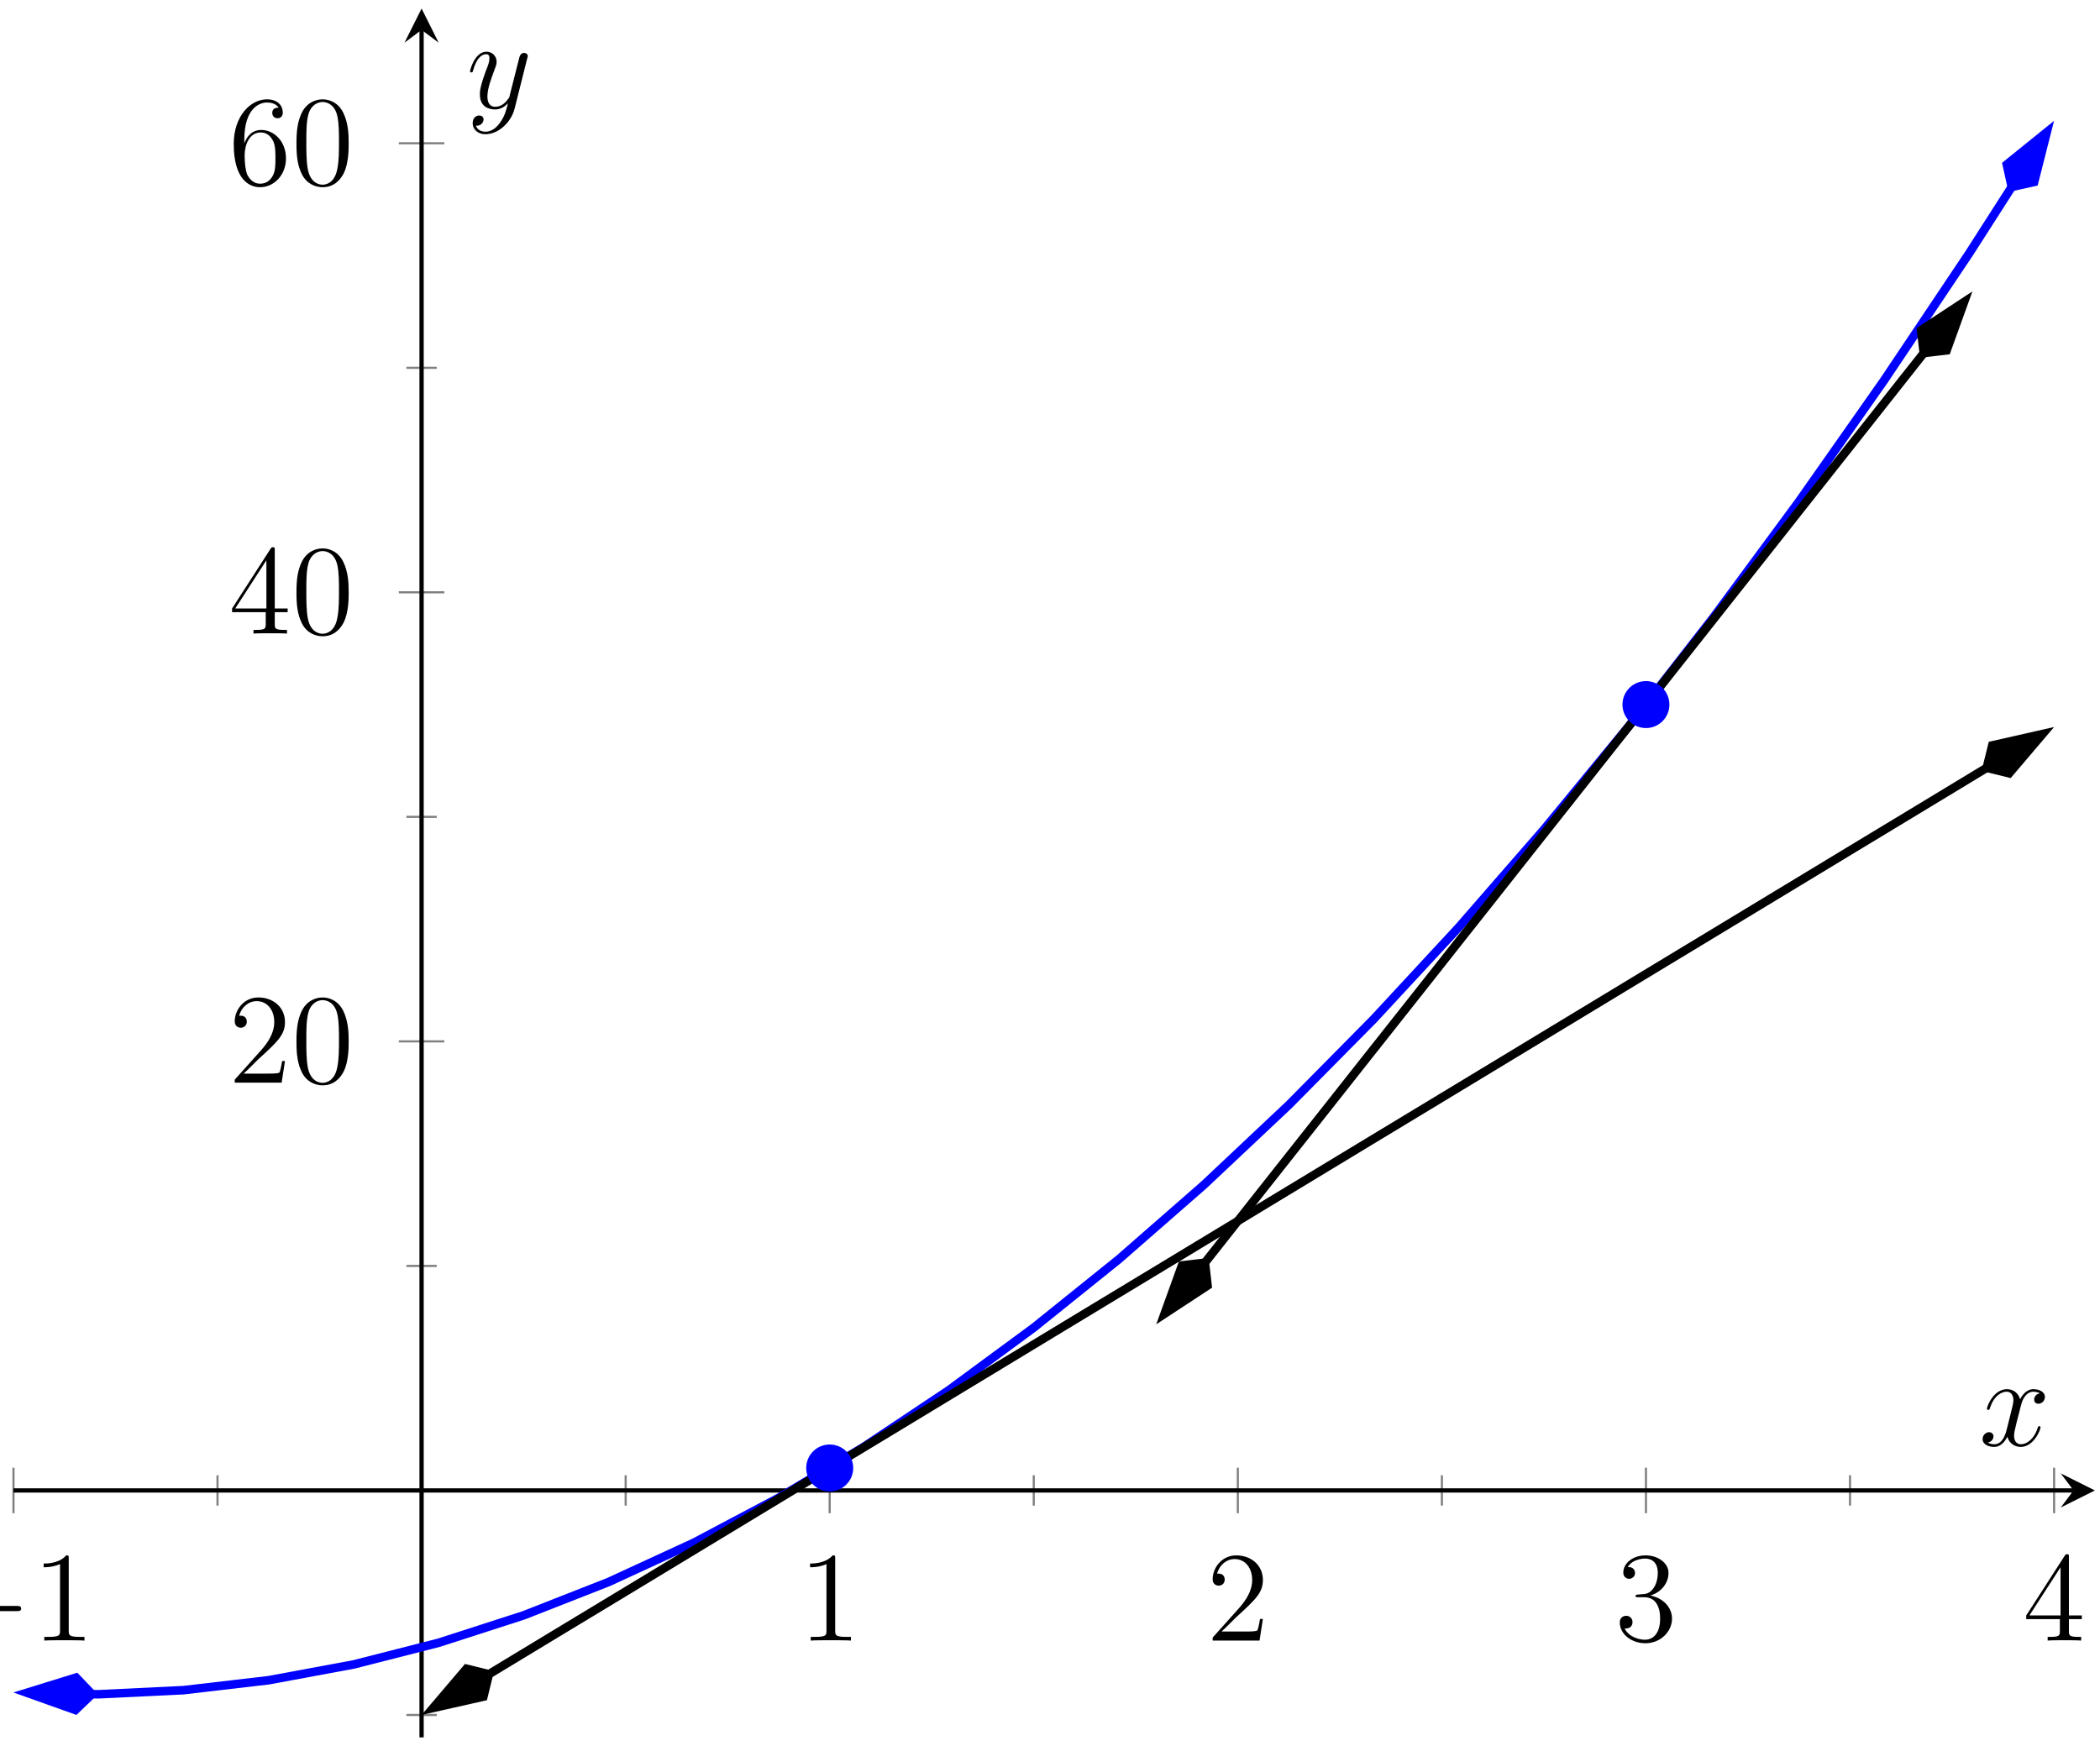 <?xml version="1.0" encoding="UTF-8"?>
<svg xmlns="http://www.w3.org/2000/svg" xmlns:xlink="http://www.w3.org/1999/xlink" width="196pt" height="163pt" viewBox="0 0 196 163" version="1.1">
<defs>
<g>
<symbol overflow="visible" id="glyph0-0">
<path style="stroke:none;" d=""/>
</symbol>
<symbol overflow="visible" id="glyph0-1">
<path style="stroke:none;" d="M 7.875 -2.75 C 8.078 -2.75 8.297 -2.75 8.297 -2.984 C 8.297 -3.234 8.078 -3.234 7.875 -3.234 L 1.406 -3.234 C 1.203 -3.234 0.984 -3.234 0.984 -2.984 C 0.984 -2.75 1.203 -2.75 1.406 -2.75 Z M 7.875 -2.75 "/>
</symbol>
<symbol overflow="visible" id="glyph1-0">
<path style="stroke:none;" d=""/>
</symbol>
<symbol overflow="visible" id="glyph1-1">
<path style="stroke:none;" d="M 3.438 -7.656 C 3.438 -7.938 3.438 -7.953 3.203 -7.953 C 2.922 -7.625 2.312 -7.188 1.094 -7.188 L 1.094 -6.844 C 1.359 -6.844 1.953 -6.844 2.625 -7.141 L 2.625 -0.922 C 2.625 -0.484 2.578 -0.344 1.531 -0.344 L 1.156 -0.344 L 1.156 0 C 1.484 -0.031 2.641 -0.031 3.031 -0.031 C 3.438 -0.031 4.578 -0.031 4.906 0 L 4.906 -0.344 L 4.531 -0.344 C 3.484 -0.344 3.438 -0.484 3.438 -0.922 Z M 3.438 -7.656 "/>
</symbol>
<symbol overflow="visible" id="glyph1-2">
<path style="stroke:none;" d="M 5.266 -2.016 L 5 -2.016 C 4.953 -1.812 4.859 -1.141 4.75 -0.953 C 4.656 -0.844 3.984 -0.844 3.625 -0.844 L 1.406 -0.844 C 1.734 -1.125 2.469 -1.891 2.766 -2.172 C 4.594 -3.844 5.266 -4.469 5.266 -5.656 C 5.266 -7.031 4.172 -7.953 2.781 -7.953 C 1.406 -7.953 0.578 -6.766 0.578 -5.734 C 0.578 -5.125 1.109 -5.125 1.141 -5.125 C 1.406 -5.125 1.703 -5.312 1.703 -5.688 C 1.703 -6.031 1.484 -6.25 1.141 -6.25 C 1.047 -6.25 1.016 -6.25 0.984 -6.234 C 1.203 -7.047 1.859 -7.609 2.625 -7.609 C 3.641 -7.609 4.266 -6.75 4.266 -5.656 C 4.266 -4.641 3.688 -3.75 3 -2.984 L 0.578 -0.281 L 0.578 0 L 4.953 0 Z M 5.266 -2.016 "/>
</symbol>
<symbol overflow="visible" id="glyph1-3">
<path style="stroke:none;" d="M 2.203 -4.297 C 2 -4.281 1.953 -4.266 1.953 -4.156 C 1.953 -4.047 2.016 -4.047 2.219 -4.047 L 2.766 -4.047 C 3.797 -4.047 4.25 -3.203 4.25 -2.062 C 4.25 -0.484 3.438 -0.078 2.844 -0.078 C 2.266 -0.078 1.297 -0.344 0.938 -1.141 C 1.328 -1.078 1.672 -1.297 1.672 -1.719 C 1.672 -2.062 1.422 -2.312 1.094 -2.312 C 0.797 -2.312 0.484 -2.141 0.484 -1.688 C 0.484 -0.625 1.547 0.25 2.875 0.25 C 4.297 0.25 5.359 -0.844 5.359 -2.047 C 5.359 -3.141 4.469 -4 3.328 -4.203 C 4.359 -4.5 5.031 -5.375 5.031 -6.312 C 5.031 -7.25 4.047 -7.953 2.891 -7.953 C 1.703 -7.953 0.812 -7.219 0.812 -6.344 C 0.812 -5.875 1.188 -5.766 1.359 -5.766 C 1.609 -5.766 1.906 -5.953 1.906 -6.312 C 1.906 -6.688 1.609 -6.859 1.344 -6.859 C 1.281 -6.859 1.25 -6.859 1.219 -6.844 C 1.672 -7.656 2.797 -7.656 2.859 -7.656 C 3.25 -7.656 4.031 -7.484 4.031 -6.312 C 4.031 -6.078 4 -5.422 3.641 -4.906 C 3.281 -4.375 2.875 -4.344 2.562 -4.328 Z M 2.203 -4.297 "/>
</symbol>
<symbol overflow="visible" id="glyph1-4">
<path style="stroke:none;" d="M 4.312 -7.781 C 4.312 -8.016 4.312 -8.062 4.141 -8.062 C 4.047 -8.062 4.016 -8.062 3.922 -7.922 L 0.328 -2.344 L 0.328 -2 L 3.469 -2 L 3.469 -0.906 C 3.469 -0.469 3.438 -0.344 2.562 -0.344 L 2.328 -0.344 L 2.328 0 C 2.609 -0.031 3.547 -0.031 3.891 -0.031 C 4.219 -0.031 5.172 -0.031 5.453 0 L 5.453 -0.344 L 5.219 -0.344 C 4.344 -0.344 4.312 -0.469 4.312 -0.906 L 4.312 -2 L 5.516 -2 L 5.516 -2.344 L 4.312 -2.344 Z M 3.531 -6.844 L 3.531 -2.344 L 0.625 -2.344 Z M 3.531 -6.844 "/>
</symbol>
<symbol overflow="visible" id="glyph1-5">
<path style="stroke:none;" d="M 5.359 -3.828 C 5.359 -4.812 5.297 -5.781 4.859 -6.688 C 4.375 -7.688 3.516 -7.953 2.922 -7.953 C 2.234 -7.953 1.391 -7.609 0.938 -6.609 C 0.609 -5.859 0.484 -5.109 0.484 -3.828 C 0.484 -2.672 0.578 -1.797 1 -0.938 C 1.469 -0.031 2.297 0.25 2.922 0.25 C 3.953 0.25 4.547 -0.375 4.906 -1.062 C 5.328 -1.953 5.359 -3.125 5.359 -3.828 Z M 2.922 0.016 C 2.531 0.016 1.75 -0.203 1.531 -1.5 C 1.406 -2.219 1.406 -3.125 1.406 -3.969 C 1.406 -4.953 1.406 -5.828 1.594 -6.531 C 1.797 -7.344 2.406 -7.703 2.922 -7.703 C 3.375 -7.703 4.062 -7.438 4.297 -6.406 C 4.453 -5.719 4.453 -4.781 4.453 -3.969 C 4.453 -3.172 4.453 -2.266 4.312 -1.531 C 4.094 -0.219 3.328 0.016 2.922 0.016 Z M 2.922 0.016 "/>
</symbol>
<symbol overflow="visible" id="glyph1-6">
<path style="stroke:none;" d="M 1.469 -4.156 C 1.469 -7.188 2.938 -7.656 3.578 -7.656 C 4.016 -7.656 4.453 -7.531 4.672 -7.172 C 4.531 -7.172 4.078 -7.172 4.078 -6.688 C 4.078 -6.422 4.25 -6.188 4.562 -6.188 C 4.859 -6.188 5.062 -6.375 5.062 -6.719 C 5.062 -7.344 4.609 -7.953 3.578 -7.953 C 2.062 -7.953 0.484 -6.406 0.484 -3.781 C 0.484 -0.484 1.922 0.25 2.938 0.25 C 4.25 0.25 5.359 -0.891 5.359 -2.438 C 5.359 -4.031 4.25 -5.094 3.047 -5.094 C 1.984 -5.094 1.594 -4.172 1.469 -3.844 Z M 2.938 -0.078 C 2.188 -0.078 1.828 -0.734 1.719 -0.984 C 1.609 -1.297 1.5 -1.891 1.5 -2.719 C 1.5 -3.672 1.922 -4.859 3 -4.859 C 3.656 -4.859 4 -4.406 4.188 -4 C 4.375 -3.562 4.375 -2.969 4.375 -2.453 C 4.375 -1.844 4.375 -1.297 4.141 -0.844 C 3.844 -0.281 3.422 -0.078 2.938 -0.078 Z M 2.938 -0.078 "/>
</symbol>
<symbol overflow="visible" id="glyph2-0">
<path style="stroke:none;" d=""/>
</symbol>
<symbol overflow="visible" id="glyph2-1">
<path style="stroke:none;" d="M 5.672 -4.875 C 5.281 -4.812 5.141 -4.516 5.141 -4.297 C 5.141 -4 5.359 -3.906 5.531 -3.906 C 5.891 -3.906 6.141 -4.219 6.141 -4.547 C 6.141 -5.047 5.562 -5.266 5.062 -5.266 C 4.344 -5.266 3.938 -4.547 3.828 -4.328 C 3.547 -5.219 2.812 -5.266 2.594 -5.266 C 1.375 -5.266 0.734 -3.703 0.734 -3.438 C 0.734 -3.391 0.781 -3.328 0.859 -3.328 C 0.953 -3.328 0.984 -3.406 1 -3.453 C 1.406 -4.781 2.219 -5.031 2.562 -5.031 C 3.094 -5.031 3.203 -4.531 3.203 -4.25 C 3.203 -3.984 3.125 -3.703 2.984 -3.125 L 2.578 -1.5 C 2.406 -0.781 2.062 -0.125 1.422 -0.125 C 1.359 -0.125 1.062 -0.125 0.812 -0.281 C 1.25 -0.359 1.344 -0.719 1.344 -0.859 C 1.344 -1.094 1.156 -1.25 0.938 -1.25 C 0.641 -1.25 0.328 -0.984 0.328 -0.609 C 0.328 -0.109 0.891 0.125 1.406 0.125 C 1.984 0.125 2.391 -0.328 2.641 -0.828 C 2.828 -0.125 3.438 0.125 3.875 0.125 C 5.094 0.125 5.734 -1.453 5.734 -1.703 C 5.734 -1.766 5.688 -1.812 5.625 -1.812 C 5.516 -1.812 5.5 -1.75 5.469 -1.656 C 5.141 -0.609 4.453 -0.125 3.906 -0.125 C 3.484 -0.125 3.266 -0.438 3.266 -0.922 C 3.266 -1.188 3.312 -1.375 3.5 -2.156 L 3.922 -3.797 C 4.094 -4.5 4.5 -5.031 5.062 -5.031 C 5.078 -5.031 5.422 -5.031 5.672 -4.875 Z M 5.672 -4.875 "/>
</symbol>
<symbol overflow="visible" id="glyph2-2">
<path style="stroke:none;" d="M 3.141 1.344 C 2.828 1.797 2.359 2.203 1.766 2.203 C 1.625 2.203 1.047 2.172 0.875 1.625 C 0.906 1.641 0.969 1.641 0.984 1.641 C 1.344 1.641 1.594 1.328 1.594 1.047 C 1.594 0.781 1.359 0.688 1.188 0.688 C 0.984 0.688 0.578 0.828 0.578 1.406 C 0.578 2.016 1.094 2.438 1.766 2.438 C 2.969 2.438 4.172 1.344 4.5 0.016 L 5.672 -4.656 C 5.688 -4.703 5.719 -4.781 5.719 -4.859 C 5.719 -5.031 5.562 -5.156 5.391 -5.156 C 5.281 -5.156 5.031 -5.109 4.938 -4.75 L 4.047 -1.234 C 4 -1.016 4 -0.984 3.891 -0.859 C 3.656 -0.531 3.266 -0.125 2.688 -0.125 C 2.016 -0.125 1.953 -0.781 1.953 -1.094 C 1.953 -1.781 2.281 -2.703 2.609 -3.562 C 2.734 -3.906 2.812 -4.078 2.812 -4.312 C 2.812 -4.812 2.453 -5.266 1.859 -5.266 C 0.766 -5.266 0.328 -3.531 0.328 -3.438 C 0.328 -3.391 0.375 -3.328 0.453 -3.328 C 0.562 -3.328 0.578 -3.375 0.625 -3.547 C 0.906 -4.547 1.359 -5.031 1.828 -5.031 C 1.938 -5.031 2.141 -5.031 2.141 -4.641 C 2.141 -4.328 2.016 -3.984 1.828 -3.531 C 1.25 -1.953 1.25 -1.562 1.25 -1.281 C 1.25 -0.141 2.062 0.125 2.656 0.125 C 3 0.125 3.438 0.016 3.844 -0.438 L 3.859 -0.422 C 3.688 0.281 3.562 0.75 3.141 1.344 Z M 3.141 1.344 "/>
</symbol>
</g>
<clipPath id="clip1">
  <path d="M 1.258 6 L 195.523 6 L 195.523 162.191 L 1.258 162.191 Z M 1.258 6 "/>
</clipPath>
<clipPath id="clip2">
  <path d="M 1.258 145 L 20 145 L 20 162.191 L 1.258 162.191 Z M 1.258 145 "/>
</clipPath>
<clipPath id="clip3">
  <path d="M 176 1 L 195.523 1 L 195.523 29 L 176 29 Z M 176 1 "/>
</clipPath>
<clipPath id="clip4">
  <path d="M 34 60 L 195.523 60 L 195.523 162.191 L 34 162.191 Z M 34 60 "/>
</clipPath>
<clipPath id="clip5">
  <path d="M 29 144 L 57 144 L 57 162.191 L 29 162.191 Z M 29 144 "/>
</clipPath>
<clipPath id="clip6">
  <path d="M 174 57 L 195.523 57 L 195.523 84 L 174 84 Z M 174 57 "/>
</clipPath>
</defs>
<g id="surface1">
<path style="fill:none;stroke-width:0.199;stroke-linecap:butt;stroke-linejoin:miter;stroke:rgb(50%,50%,50%);stroke-opacity:1;stroke-miterlimit:10;" d="M 19.045 21.638 L 19.045 24.474 M 57.139 21.638 L 57.139 24.474 M 95.228 21.638 L 95.228 24.474 M 133.322 21.638 L 133.322 24.474 M 171.412 21.638 L 171.412 24.474 " transform="matrix(1,0,0,-1,1.256,162.193)"/>
<path style="fill:none;stroke-width:0.199;stroke-linecap:butt;stroke-linejoin:miter;stroke:rgb(50%,50%,50%);stroke-opacity:1;stroke-miterlimit:10;" d="M 0.002 20.931 L 0.002 25.181 M 76.181 20.931 L 76.181 25.181 M 114.275 20.931 L 114.275 25.181 M 152.365 20.931 L 152.365 25.181 M 190.459 20.931 L 190.459 25.181 " transform="matrix(1,0,0,-1,1.256,162.193)"/>
<path style="fill:none;stroke-width:0.199;stroke-linecap:butt;stroke-linejoin:miter;stroke:rgb(50%,50%,50%);stroke-opacity:1;stroke-miterlimit:10;" d="M 36.674 2.095 L 39.51 2.095 M 36.674 44.017 L 39.51 44.017 M 36.674 85.939 L 39.51 85.939 M 36.674 127.857 L 39.51 127.857 " transform="matrix(1,0,0,-1,1.256,162.193)"/>
<path style="fill:none;stroke-width:0.199;stroke-linecap:butt;stroke-linejoin:miter;stroke:rgb(50%,50%,50%);stroke-opacity:1;stroke-miterlimit:10;" d="M 35.967 64.978 L 40.217 64.978 M 35.967 106.9 L 40.217 106.9 M 35.967 148.818 L 40.217 148.818 " transform="matrix(1,0,0,-1,1.256,162.193)"/>
<path style="fill:none;stroke-width:0.399;stroke-linecap:butt;stroke-linejoin:miter;stroke:rgb(0%,0%,0%);stroke-opacity:1;stroke-miterlimit:10;" d="M 0.002 23.056 L 192.275 23.056 " transform="matrix(1,0,0,-1,1.256,162.193)"/>
<path style=" stroke:none;fill-rule:nonzero;fill:rgb(0%,0%,0%);fill-opacity:1;" d="M 195.523 139.137 L 192.336 137.543 L 193.531 139.137 L 192.336 140.73 "/>
<path style="fill:none;stroke-width:0.399;stroke-linecap:butt;stroke-linejoin:miter;stroke:rgb(0%,0%,0%);stroke-opacity:1;stroke-miterlimit:10;" d="M 38.092 0.002 L 38.092 159.404 " transform="matrix(1,0,0,-1,1.256,162.193)"/>
<path style=" stroke:none;fill-rule:nonzero;fill:rgb(0%,0%,0%);fill-opacity:1;" d="M 39.348 0.797 L 37.754 3.984 L 39.348 2.789 L 40.941 3.984 "/>
<g style="fill:rgb(0%,0%,0%);fill-opacity:1;">
  <use xlink:href="#glyph0-1" x="-6.32" y="153.151"/>
</g>
<g style="fill:rgb(0%,0%,0%);fill-opacity:1;">
  <use xlink:href="#glyph1-1" x="2.978" y="153.151"/>
</g>
<g style="fill:rgb(0%,0%,0%);fill-opacity:1;">
  <use xlink:href="#glyph1-1" x="74.513" y="153.151"/>
</g>
<g style="fill:rgb(0%,0%,0%);fill-opacity:1;">
  <use xlink:href="#glyph1-2" x="112.604" y="153.151"/>
</g>
<g style="fill:rgb(0%,0%,0%);fill-opacity:1;">
  <use xlink:href="#glyph1-3" x="150.696" y="153.151"/>
</g>
<g style="fill:rgb(0%,0%,0%);fill-opacity:1;">
  <use xlink:href="#glyph1-4" x="188.787" y="153.151"/>
</g>
<g style="fill:rgb(0%,0%,0%);fill-opacity:1;">
  <use xlink:href="#glyph1-2" x="21.332" y="101.068"/>
  <use xlink:href="#glyph1-5" x="27.185" y="101.068"/>
</g>
<g style="fill:rgb(0%,0%,0%);fill-opacity:1;">
  <use xlink:href="#glyph1-4" x="21.332" y="59.147"/>
  <use xlink:href="#glyph1-5" x="27.185" y="59.147"/>
</g>
<g style="fill:rgb(0%,0%,0%);fill-opacity:1;">
  <use xlink:href="#glyph1-6" x="21.332" y="17.226"/>
  <use xlink:href="#glyph1-5" x="27.185" y="17.226"/>
</g>
<g clip-path="url(#clip1)" clip-rule="nonzero">
<path style="fill:none;stroke-width:0.797;stroke-linecap:butt;stroke-linejoin:miter;stroke:rgb(0%,0%,100%);stroke-opacity:1;stroke-miterlimit:10;" d="M 7.326 4.041 L 7.935 4.029 L 15.873 4.412 L 23.806 5.338 L 31.744 6.81 L 39.678 8.834 L 47.615 11.396 L 55.549 14.509 L 63.486 18.166 L 71.42 22.369 L 79.357 27.119 L 87.295 32.412 L 95.228 38.252 L 103.166 44.638 L 111.099 51.572 L 119.037 59.048 L 126.971 67.072 L 134.908 75.642 L 142.842 84.759 L 150.779 94.42 L 158.717 104.627 L 166.65 115.38 L 174.588 126.681 L 182.521 138.525 L 186.506 144.744 " transform="matrix(1,0,0,-1,1.256,162.193)"/>
</g>
<path style=" stroke:none;fill-rule:nonzero;fill:rgb(0%,0%,100%);fill-opacity:1;" d="M 2.516 158.027 L 7.035 159.637 L 8.582 158.152 L 7.098 156.605 Z M 2.516 158.027 "/>
<g clip-path="url(#clip2)" clip-rule="nonzero">
<path style="fill:none;stroke-width:0.797;stroke-linecap:butt;stroke-linejoin:miter;stroke:rgb(0%,0%,100%);stroke-opacity:1;stroke-miterlimit:10;" d="M 6.631 0 L 2.079 1.516 L 0.563 0.001 L 2.079 -1.515 Z M 6.631 0 " transform="matrix(-1,-0.021,-0.021,1,9.145,158.163)"/>
</g>
<path style=" stroke:none;fill-rule:nonzero;fill:rgb(0%,0%,100%);fill-opacity:1;" d="M 191.035 12.34 L 187.301 15.355 L 187.762 17.449 L 189.855 16.988 Z M 191.035 12.34 "/>
<g clip-path="url(#clip3)" clip-rule="nonzero">
<path style="fill:none;stroke-width:0.797;stroke-linecap:butt;stroke-linejoin:miter;stroke:rgb(0%,0%,100%);stroke-opacity:1;stroke-miterlimit:10;" d="M 6.631 -0.001 L 2.078 1.517 L 0.564 -0 L 2.081 -1.515 Z M 6.631 -0.001 " transform="matrix(0.539,-0.842,-0.842,-0.539,187.457,17.924)"/>
</g>
<g clip-path="url(#clip4)" clip-rule="nonzero">
<path style="fill:none;stroke-width:0.797;stroke-linecap:butt;stroke-linejoin:miter;stroke:rgb(0%,0%,0%);stroke-opacity:1;stroke-miterlimit:10;" d="M 44.373 5.9 L 44.439 5.939 L 50.787 9.783 L 57.139 13.623 L 76.181 25.154 L 82.533 28.994 L 101.576 40.525 L 107.928 44.365 L 126.971 55.896 L 133.322 59.736 L 152.365 71.267 L 158.713 75.107 L 165.064 78.951 L 171.412 82.795 L 177.76 86.634 L 184.107 90.478 L 184.174 90.517 " transform="matrix(1,0,0,-1,1.256,162.193)"/>
</g>
<path style=" stroke:none;fill-rule:nonzero;fill:rgb(0%,0%,0%);fill-opacity:1;" d="M 40.43 159.441 L 45.117 158.383 L 45.629 156.293 L 43.543 155.781 Z M 40.43 159.441 "/>
<g clip-path="url(#clip5)" clip-rule="nonzero">
<path style="fill:none;stroke-width:0.797;stroke-linecap:butt;stroke-linejoin:miter;stroke:rgb(0%,0%,0%);stroke-opacity:1;stroke-miterlimit:10;" d="M 6.628 -0 L 2.081 1.518 L 0.564 -0.002 L 2.08 -1.516 Z M 6.628 -0 " transform="matrix(-0.858,0.519,0.519,0.858,46.114,156.002)"/>
</g>
<path style=" stroke:none;fill-rule:nonzero;fill:rgb(0%,0%,0%);fill-opacity:1;" d="M 190.633 68.523 L 185.945 69.586 L 185.43 71.676 L 187.52 72.188 Z M 190.633 68.523 "/>
<g clip-path="url(#clip6)" clip-rule="nonzero">
<path style="fill:none;stroke-width:0.797;stroke-linecap:butt;stroke-linejoin:miter;stroke:rgb(0%,0%,0%);stroke-opacity:1;stroke-miterlimit:10;" d="M 6.631 0.002 L 2.082 1.516 L 0.562 -0.001 L 2.081 -1.517 Z M 6.631 0.002 " transform="matrix(0.858,-0.519,-0.519,-0.858,184.947,71.967)"/>
</g>
<path style="fill:none;stroke-width:0.797;stroke-linecap:butt;stroke-linejoin:miter;stroke:rgb(0%,0%,0%);stroke-opacity:1;stroke-miterlimit:10;" d="M 111.201 44.318 L 109.83 42.584 L 113.006 46.603 L 116.178 50.619 L 119.353 54.638 L 122.529 58.654 L 125.701 62.673 L 132.053 70.705 L 135.224 74.724 L 138.4 78.74 L 141.572 82.759 L 144.748 86.775 L 147.924 90.795 L 151.096 94.81 L 154.271 98.83 L 157.443 102.845 L 160.619 106.865 L 163.795 110.88 L 166.967 114.896 L 170.142 118.916 L 173.318 122.931 L 176.49 126.951 L 179.666 130.966 L 178.295 129.236 " transform="matrix(1,0,0,-1,1.256,162.193)"/>
<path style="fill-rule:nonzero;fill:rgb(0%,0%,0%);fill-opacity:1;stroke-width:0.797;stroke-linecap:butt;stroke-linejoin:miter;stroke:rgb(0%,0%,0%);stroke-opacity:1;stroke-miterlimit:10;" d="M 6.629 0.001 L 2.082 1.516 L 0.561 0.001 L 2.08 -1.518 Z M 6.629 0.001 " transform="matrix(-0.62,0.785,0.785,0.62,112.805,117.434)"/>
<path style="fill-rule:nonzero;fill:rgb(0%,0%,0%);fill-opacity:1;stroke-width:0.797;stroke-linecap:butt;stroke-linejoin:miter;stroke:rgb(0%,0%,0%);stroke-opacity:1;stroke-miterlimit:10;" d="M 6.631 0.002 L 2.08 1.514 L 0.563 0.002 L 2.081 -1.517 Z M 6.631 0.002 " transform="matrix(0.62,-0.785,-0.785,-0.62,179.203,33.399)"/>
<path style="fill-rule:nonzero;fill:rgb(0%,0%,100%);fill-opacity:1;stroke-width:0.399;stroke-linecap:butt;stroke-linejoin:miter;stroke:rgb(0%,0%,100%);stroke-opacity:1;stroke-miterlimit:10;" d="M 78.178 25.154 C 78.178 26.252 77.283 27.146 76.181 27.146 C 75.084 27.146 74.189 26.252 74.189 25.154 C 74.189 24.052 75.084 23.162 76.181 23.162 C 77.283 23.162 78.178 24.052 78.178 25.154 Z M 78.178 25.154 " transform="matrix(1,0,0,-1,1.256,162.193)"/>
<path style="fill-rule:nonzero;fill:rgb(0%,0%,100%);fill-opacity:1;stroke-width:0.399;stroke-linecap:butt;stroke-linejoin:miter;stroke:rgb(0%,0%,100%);stroke-opacity:1;stroke-miterlimit:10;" d="M 154.357 96.42 C 154.357 97.517 153.467 98.412 152.365 98.412 C 151.267 98.412 150.373 97.517 150.373 96.42 C 150.373 95.318 151.267 94.427 152.365 94.427 C 153.467 94.427 154.357 95.318 154.357 96.42 Z M 154.357 96.42 " transform="matrix(1,0,0,-1,1.256,162.193)"/>
<g style="fill:rgb(0%,0%,0%);fill-opacity:1;">
  <use xlink:href="#glyph2-1" x="184.715" y="134.949"/>
</g>
<g style="fill:rgb(0%,0%,0%);fill-opacity:1;">
  <use xlink:href="#glyph2-2" x="43.539" y="10.093"/>
</g>
</g>
</svg>
